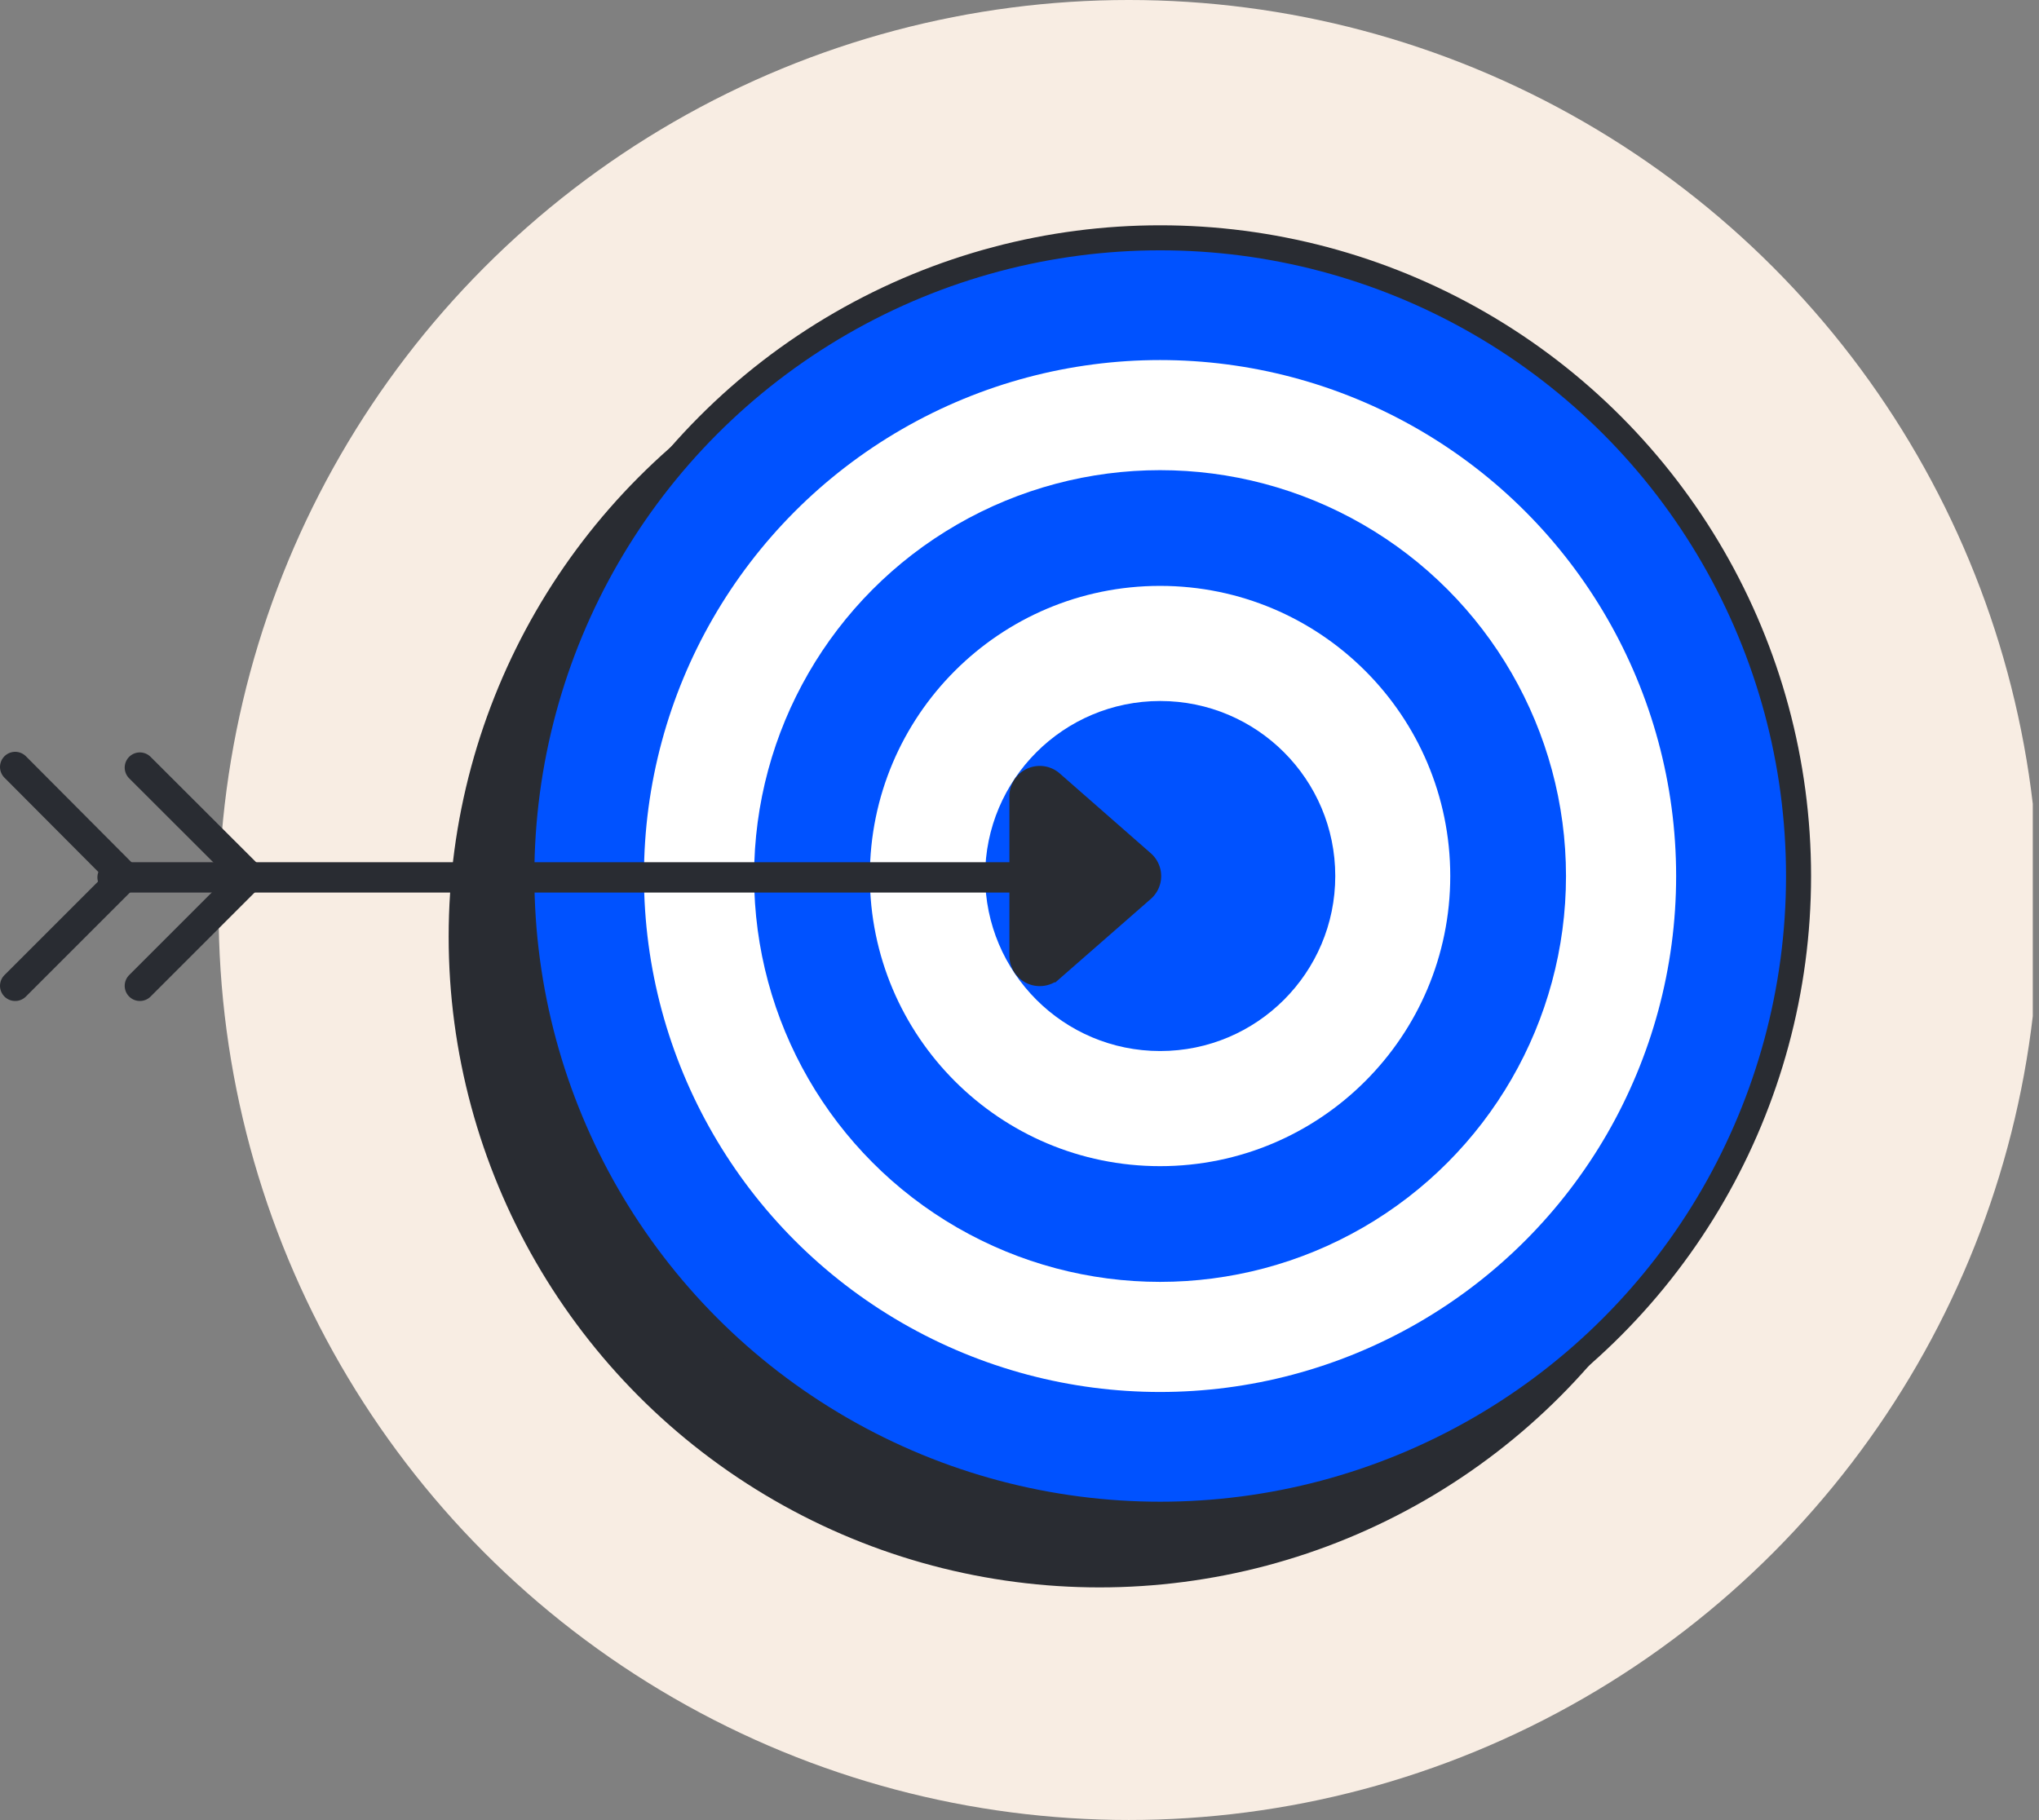 <svg id="Layer_1" data-name="Layer 1" xmlns="http://www.w3.org/2000/svg" xmlns:xlink="http://www.w3.org/1999/xlink" width="134.41" height="120" viewBox="0 0 134.41 120"><rect x="0" y="0" width="134.41" height="120" fill="#808080" stroke="none"/><defs><style>.cls-1,.cls-8{fill:none;}.cls-2{clip-path:url(#clip-path);}.cls-3{fill:#f8ede3;}.cls-4,.cls-9{fill:#292c32;}.cls-4,.cls-5,.cls-8,.cls-9{stroke:#292c32;}.cls-4,.cls-5{stroke-width:1.65px;}.cls-5,.cls-7{fill:#0052ff;}.cls-6{fill:#fff;}.cls-8,.cls-9{stroke-linecap:round;stroke-width:2px;}</style><clipPath id="clip-path" transform="translate(0 -9)"><rect class="cls-1" width="134" height="137"/></clipPath></defs><title>icon-5-about-v1-values-startup-x-template</title><g class="cls-2"><circle class="cls-3" cx="74.41" cy="60" r="60"/><circle class="cls-4" cx="72.48" cy="61.76" r="42.08"/><circle class="cls-5" cx="76.48" cy="57.76" r="42.08"/><circle class="cls-6" cx="76.47" cy="57.76" r="34.02"/><circle class="cls-7" cx="76.47" cy="57.76" r="26.76"/><circle class="cls-6" cx="76.47" cy="57.76" r="19.13"/><circle class="cls-7" cx="76.48" cy="57.76" r="11.54"/><path class="cls-8" d="M67.25,66.85H7.42" transform="translate(0 -9)"/><path class="cls-8" d="M1,74l7.2-7.2L1,59.57" transform="translate(0 -9)"/><path class="cls-8" d="M9.22,74l7.2-7.2-7.2-7.19" transform="translate(0 -9)"/><path class="cls-9" d="M67.54,72V61.51a1,1,0,0,1,1.66-.76l6,5.26a1,1,0,0,1,0,1.51l-6,5.25A1,1,0,0,1,67.54,72Z" transform="translate(0 -9)"/></g></svg>